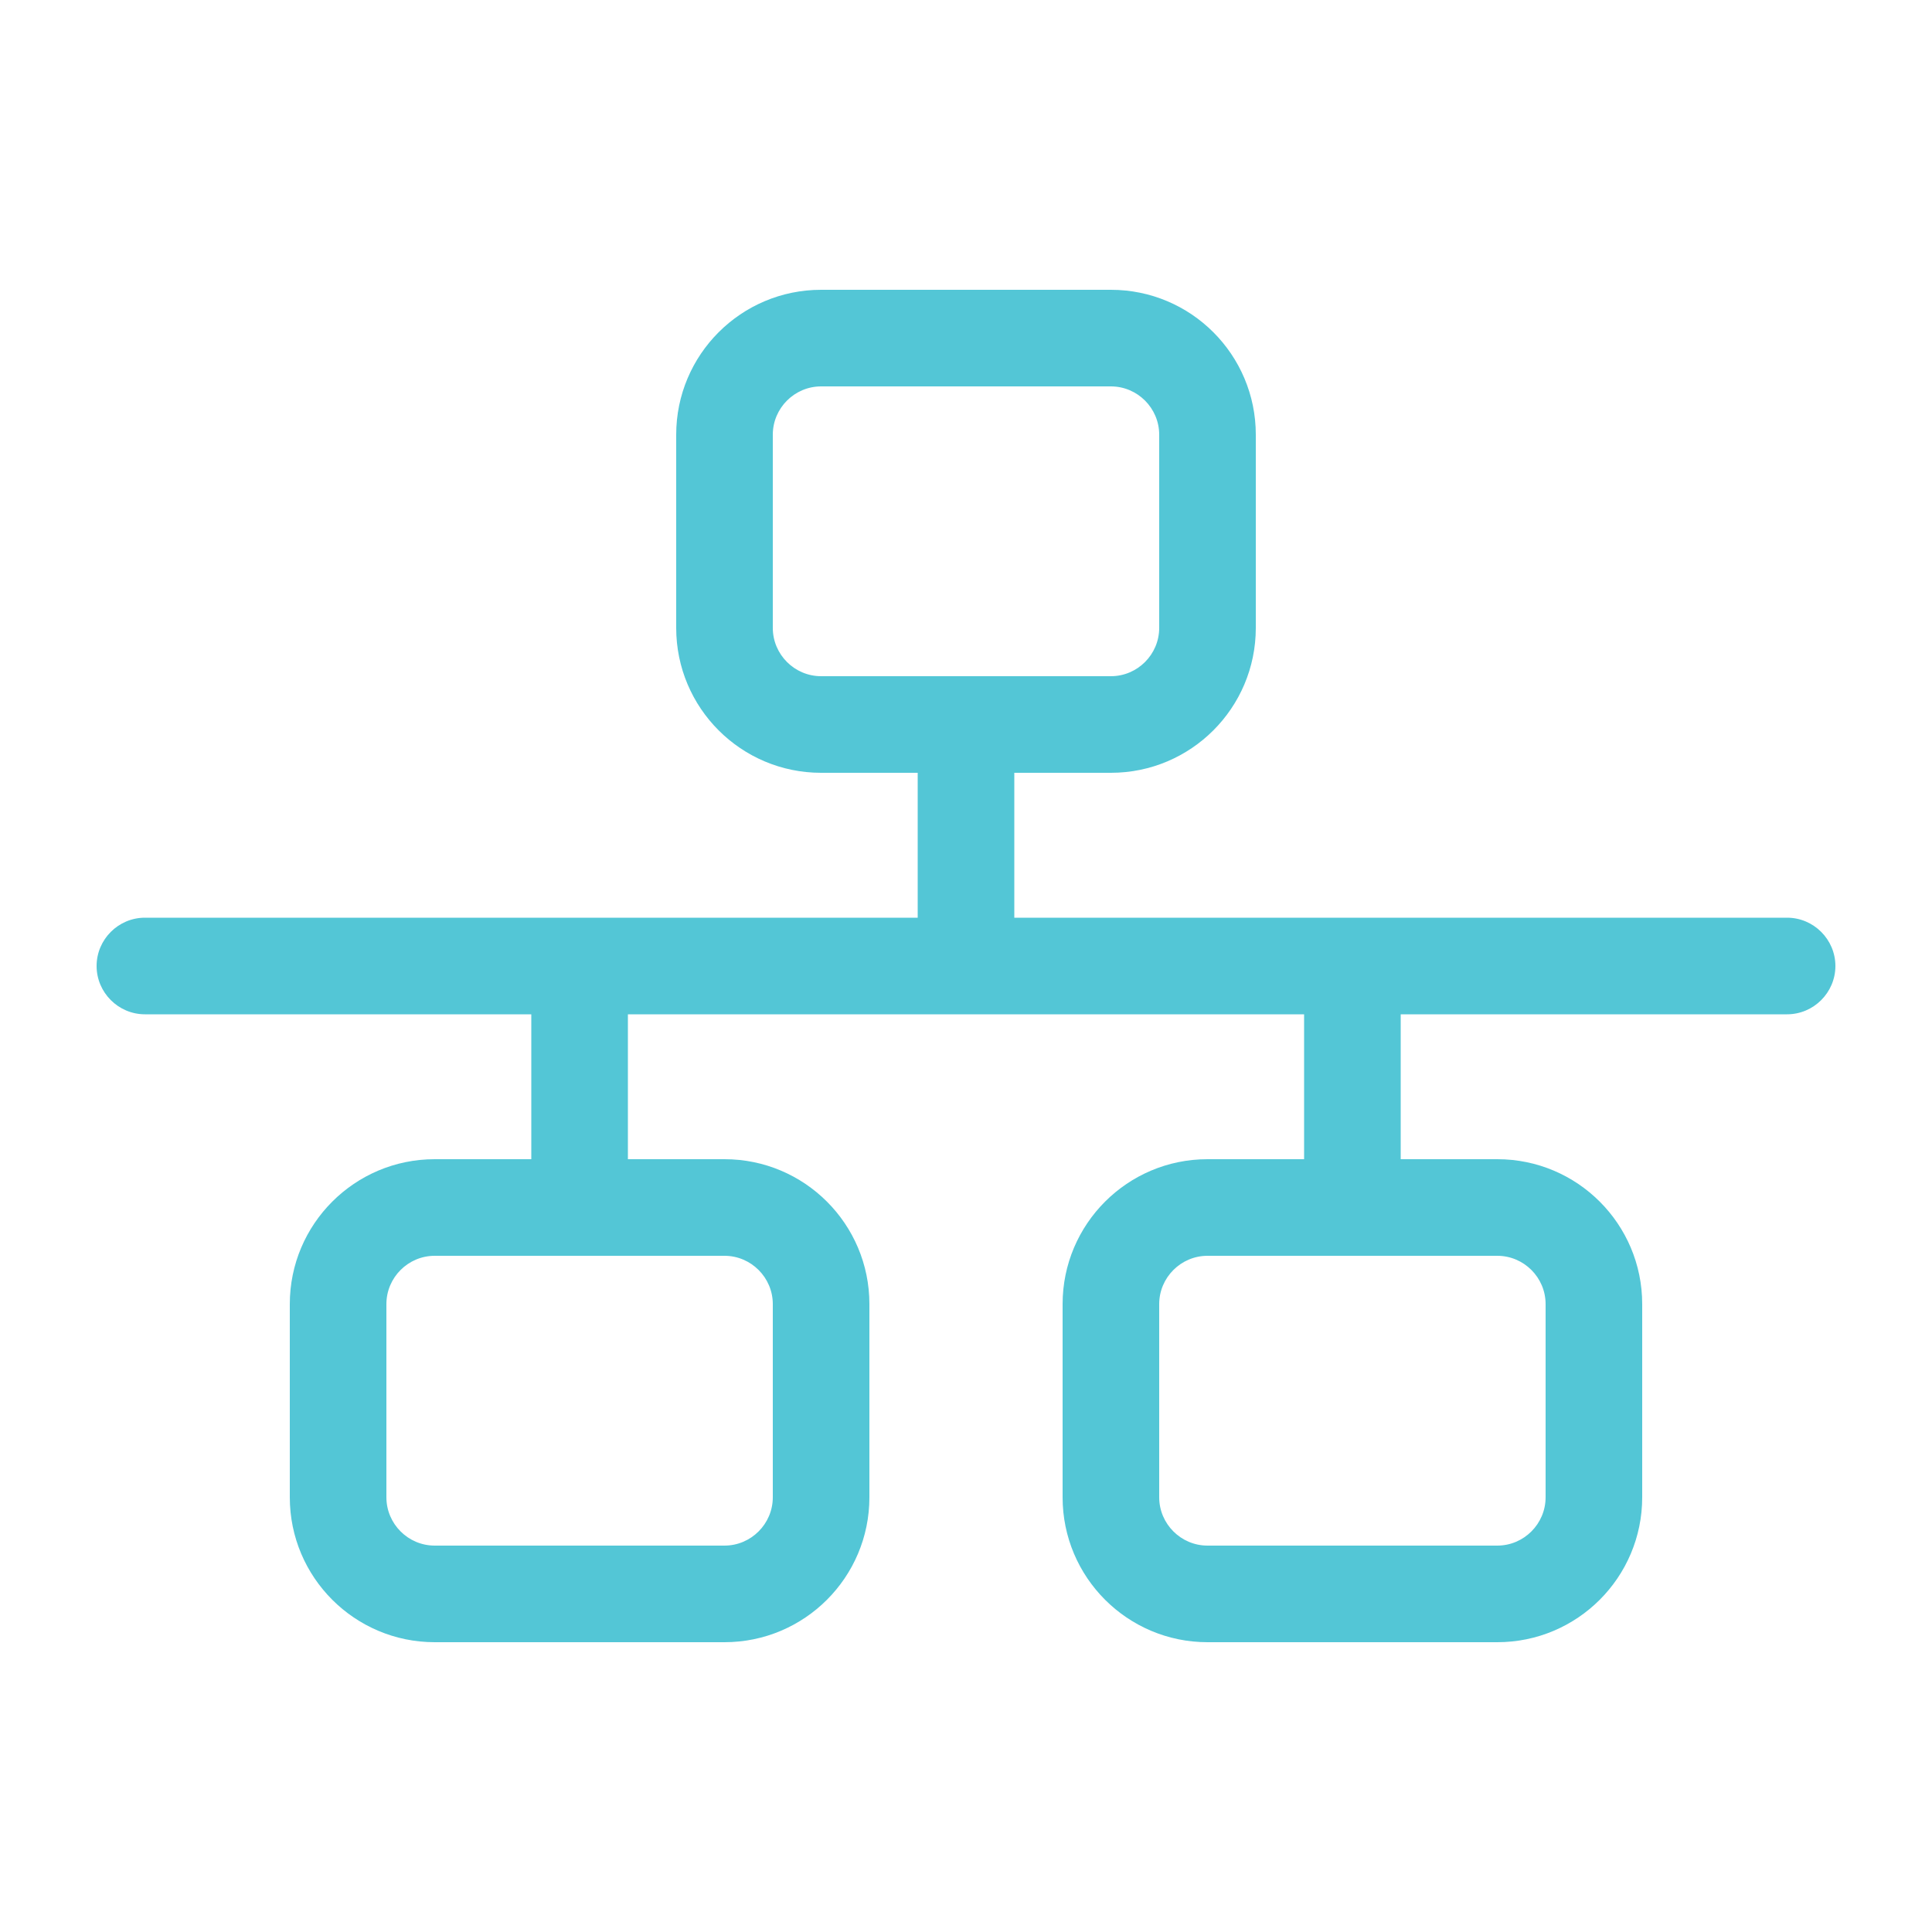<svg width="58" height="58" viewBox="0 0 58 58" fill="none" xmlns="http://www.w3.org/2000/svg">
<path d="M33.35 11.6C34.148 11.6 34.8 12.252 34.8 13.05V18.85C34.8 19.648 34.148 20.3 33.35 20.3H24.65C23.852 20.3 23.2 19.648 23.2 18.85V13.05C23.2 12.252 23.852 11.6 24.65 11.6H33.35ZM24.65 8.7C22.248 8.7 20.3 10.648 20.3 13.05V18.85C20.3 21.252 22.248 23.2 24.65 23.2H27.55V27.55H4.35C3.553 27.55 2.9 28.203 2.9 29C2.9 29.797 3.553 30.45 4.35 30.45H15.95V34.8H13.05C10.649 34.8 8.7 36.748 8.7 39.15V44.95C8.7 47.352 10.649 49.3 13.05 49.3H21.75C24.152 49.3 26.1 47.352 26.1 44.95V39.15C26.1 36.748 24.152 34.8 21.75 34.8H18.85V30.45H39.15V34.8H36.25C33.849 34.8 31.9 36.748 31.9 39.15V44.95C31.9 47.352 33.849 49.3 36.25 49.3H44.95C47.352 49.3 49.3 47.352 49.3 44.95V39.15C49.3 36.748 47.352 34.8 44.95 34.8H42.05V30.45H53.65C54.447 30.45 55.1 29.797 55.1 29C55.1 28.203 54.447 27.55 53.65 27.55H30.45V23.2H33.35C35.752 23.2 37.7 21.252 37.7 18.85V13.05C37.7 10.648 35.752 8.7 33.35 8.7H24.65ZM13.05 37.7H21.75C22.547 37.7 23.2 38.352 23.2 39.15V44.95C23.2 45.748 22.547 46.4 21.75 46.4H13.05C12.252 46.4 11.6 45.748 11.6 44.95V39.15C11.6 38.352 12.252 37.7 13.05 37.7ZM44.95 37.7C45.748 37.7 46.4 38.352 46.4 39.15V44.95C46.4 45.748 45.748 46.4 44.95 46.4H36.25C35.453 46.4 34.8 45.748 34.8 44.95V39.15C34.8 38.352 35.453 37.7 36.25 37.7H44.95Z" fill="#53C6D6"/>
</svg>
